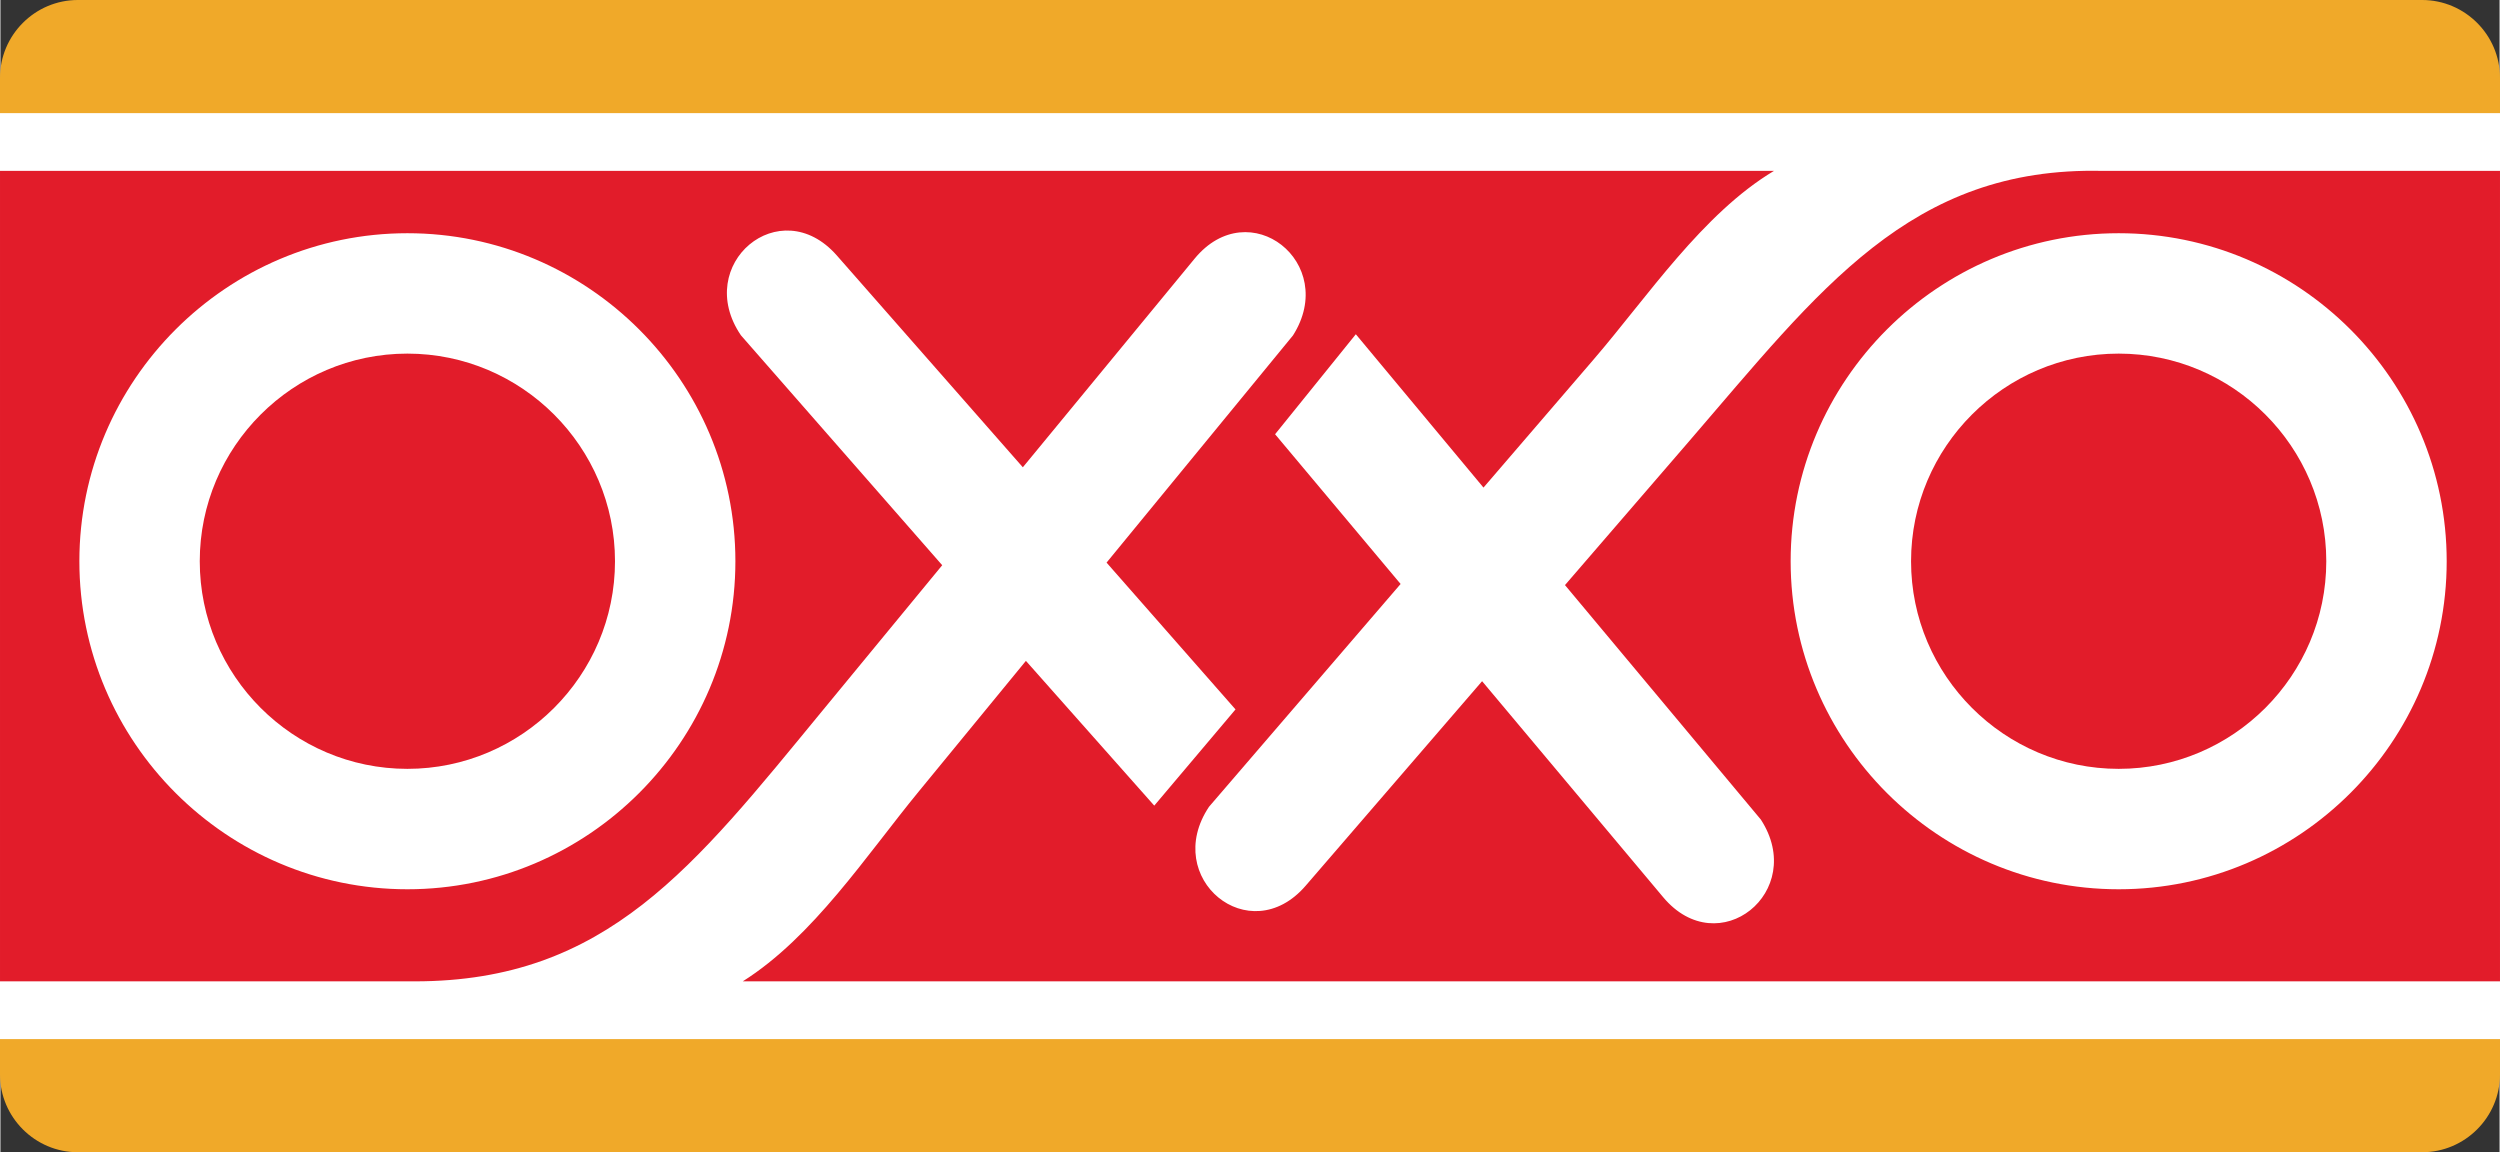 <?xml version="1.0" encoding="UTF-8" standalone="no"?>
<svg
   xmlns:dc="http://purl.org/dc/elements/1.1/"
   xmlns:cc="http://creativecommons.org/ns#"
   xmlns:rdf="http://www.w3.org/1999/02/22-rdf-syntax-ns#"
   xmlns:svg="http://www.w3.org/2000/svg"
   xmlns="http://www.w3.org/2000/svg"
   xmlns:sodipodi="http://sodipodi.sourceforge.net/DTD/sodipodi-0.dtd"
   xmlns:inkscape="http://www.inkscape.org/namespaces/inkscape"
   style="fill-rule:evenodd"
   height="440.001"
   width="954.664"
   viewBox="0 0 763.432 351.987"
   version="1.1"
   id="svg14"
   sodipodi:docname="logoOXXO.svg"
   inkscape:version="1.0.2-2 (e86c870879, 2021-01-15)">
  <rect x="0" y="0" width="763.432" height="351.987" fill="#333333" stroke="none"/>
  <defs
     id="defs18" />
  <sodipodi:namedview
     pagecolor="#ffffff"
     bordercolor="#666666"
     borderopacity="1"
     objecttolerance="10"
     gridtolerance="10"
     guidetolerance="10"
     inkscape:pageopacity="0"
     inkscape:pageshadow="2"
     inkscape:window-width="1280"
     inkscape:window-height="971"
     id="namedview16"
     showgrid="false"
     fit-margin-top="0"
     fit-margin-left="0"
     fit-margin-right="0"
     fit-margin-bottom="0"
     inkscape:zoom="1.0910995"
     inkscape:cx="477.33523"
     inkscape:cy="220.0875"
     inkscape:window-x="-8"
     inkscape:window-y="105"
     inkscape:window-maximized="1"
     inkscape:current-layer="svg14" />
  <g
     transform="translate(-26.832,-465.93)"
     id="g12">
    <path
       style="fill:#f0a929"
       d="m 26.697,489.71 c 0,-13.08 10.7,-23.78 23.78,-23.78 h 716.138 c 13.081,0 23.781,10.7 23.781,23.78 v 304.426 c 0,13.082 -10.7,23.781 -23.781,23.781 H 50.477 c -13.08,0 -23.78,-10.699 -23.78,-23.781 z"
       id="path2" />
    <path
       style="fill:#ffffff"
       d="m 26.697,500.489 h 763.7 v 282.865 h -763.7 z"
       id="path4" />
    <path
       fill="#e21c2a"
       d="m 673.913,573.953 c -34.941,0 -63.424,28.487 -63.424,63.428 0,34.928 28.483,63.419 63.424,63.419 34.934,0 63.418,-28.491 63.418,-63.419 0,-34.941 -28.484,-63.428 -63.418,-63.428 z"
       id="path6" />
    <path
       fill="#e21c2a"
       d="m 151.151,573.953 c -34.944,0 -63.431,28.487 -63.431,63.428 0,34.928 28.487,63.419 63.431,63.419 34.928,0 63.416,-28.491 63.416,-63.419 0,-34.941 -28.488,-63.428 -63.416,-63.428 z"
       id="path8" />
    <path
       fill="#e21c2a"
       d="m 668.935,518.134 c -58.712,-1.349 -86.315,36.299 -126.376,82.734 l -37.791,43.796 59.843,71.641 c 14.257,22.012 -12.954,43.858 -29.836,23.716 l -55.328,-66 -53.914,62.5 c -17.169,19.895 -44.071,-2.33 -29.509,-24.136 l 58.528,-68.061 -38.344,-45.742 24.666,-30.548 38.996,46.844 33.615,-39.102 c 16.494,-19.172 33.315,-44.578 55.116,-57.642 H 26.698 v 247.58 h 126.699 c 58.72,0 85.376,-35.108 124.351,-82.451 l 36.776,-44.669 -61.49,-70.232 c -14.748,-21.68 11.945,-44.141 29.29,-24.396 l 56.828,64.711 52.474,-63.731 c 16.701,-20.295 44.103,1.315 30.051,23.453 l -56.946,69.399 39.392,44.847 -24.82,29.391 -39.209,-44.222 -32.7,39.857 c -16.05,19.548 -32.297,44.48 -53.795,58.043 h 536.799 v -247.58 z m -417.59,119.247 c 0,55.193 -45.004,100.202 -100.194,100.202 -55.204,0 -100.208,-45.009 -100.208,-100.202 0,-55.202 45.004,-100.207 100.208,-100.207 55.19,0 100.194,45.005 100.194,100.207 z m 422.568,100.202 c -55.194,0 -100.208,-45.009 -100.208,-100.202 0,-55.202 45.014,-100.207 100.208,-100.207 55.197,0 100.2,45.005 100.2,100.207 0,55.193 -45.003,100.202 -100.2,100.202 z"
       id="path10" />
  </g>
</svg>
